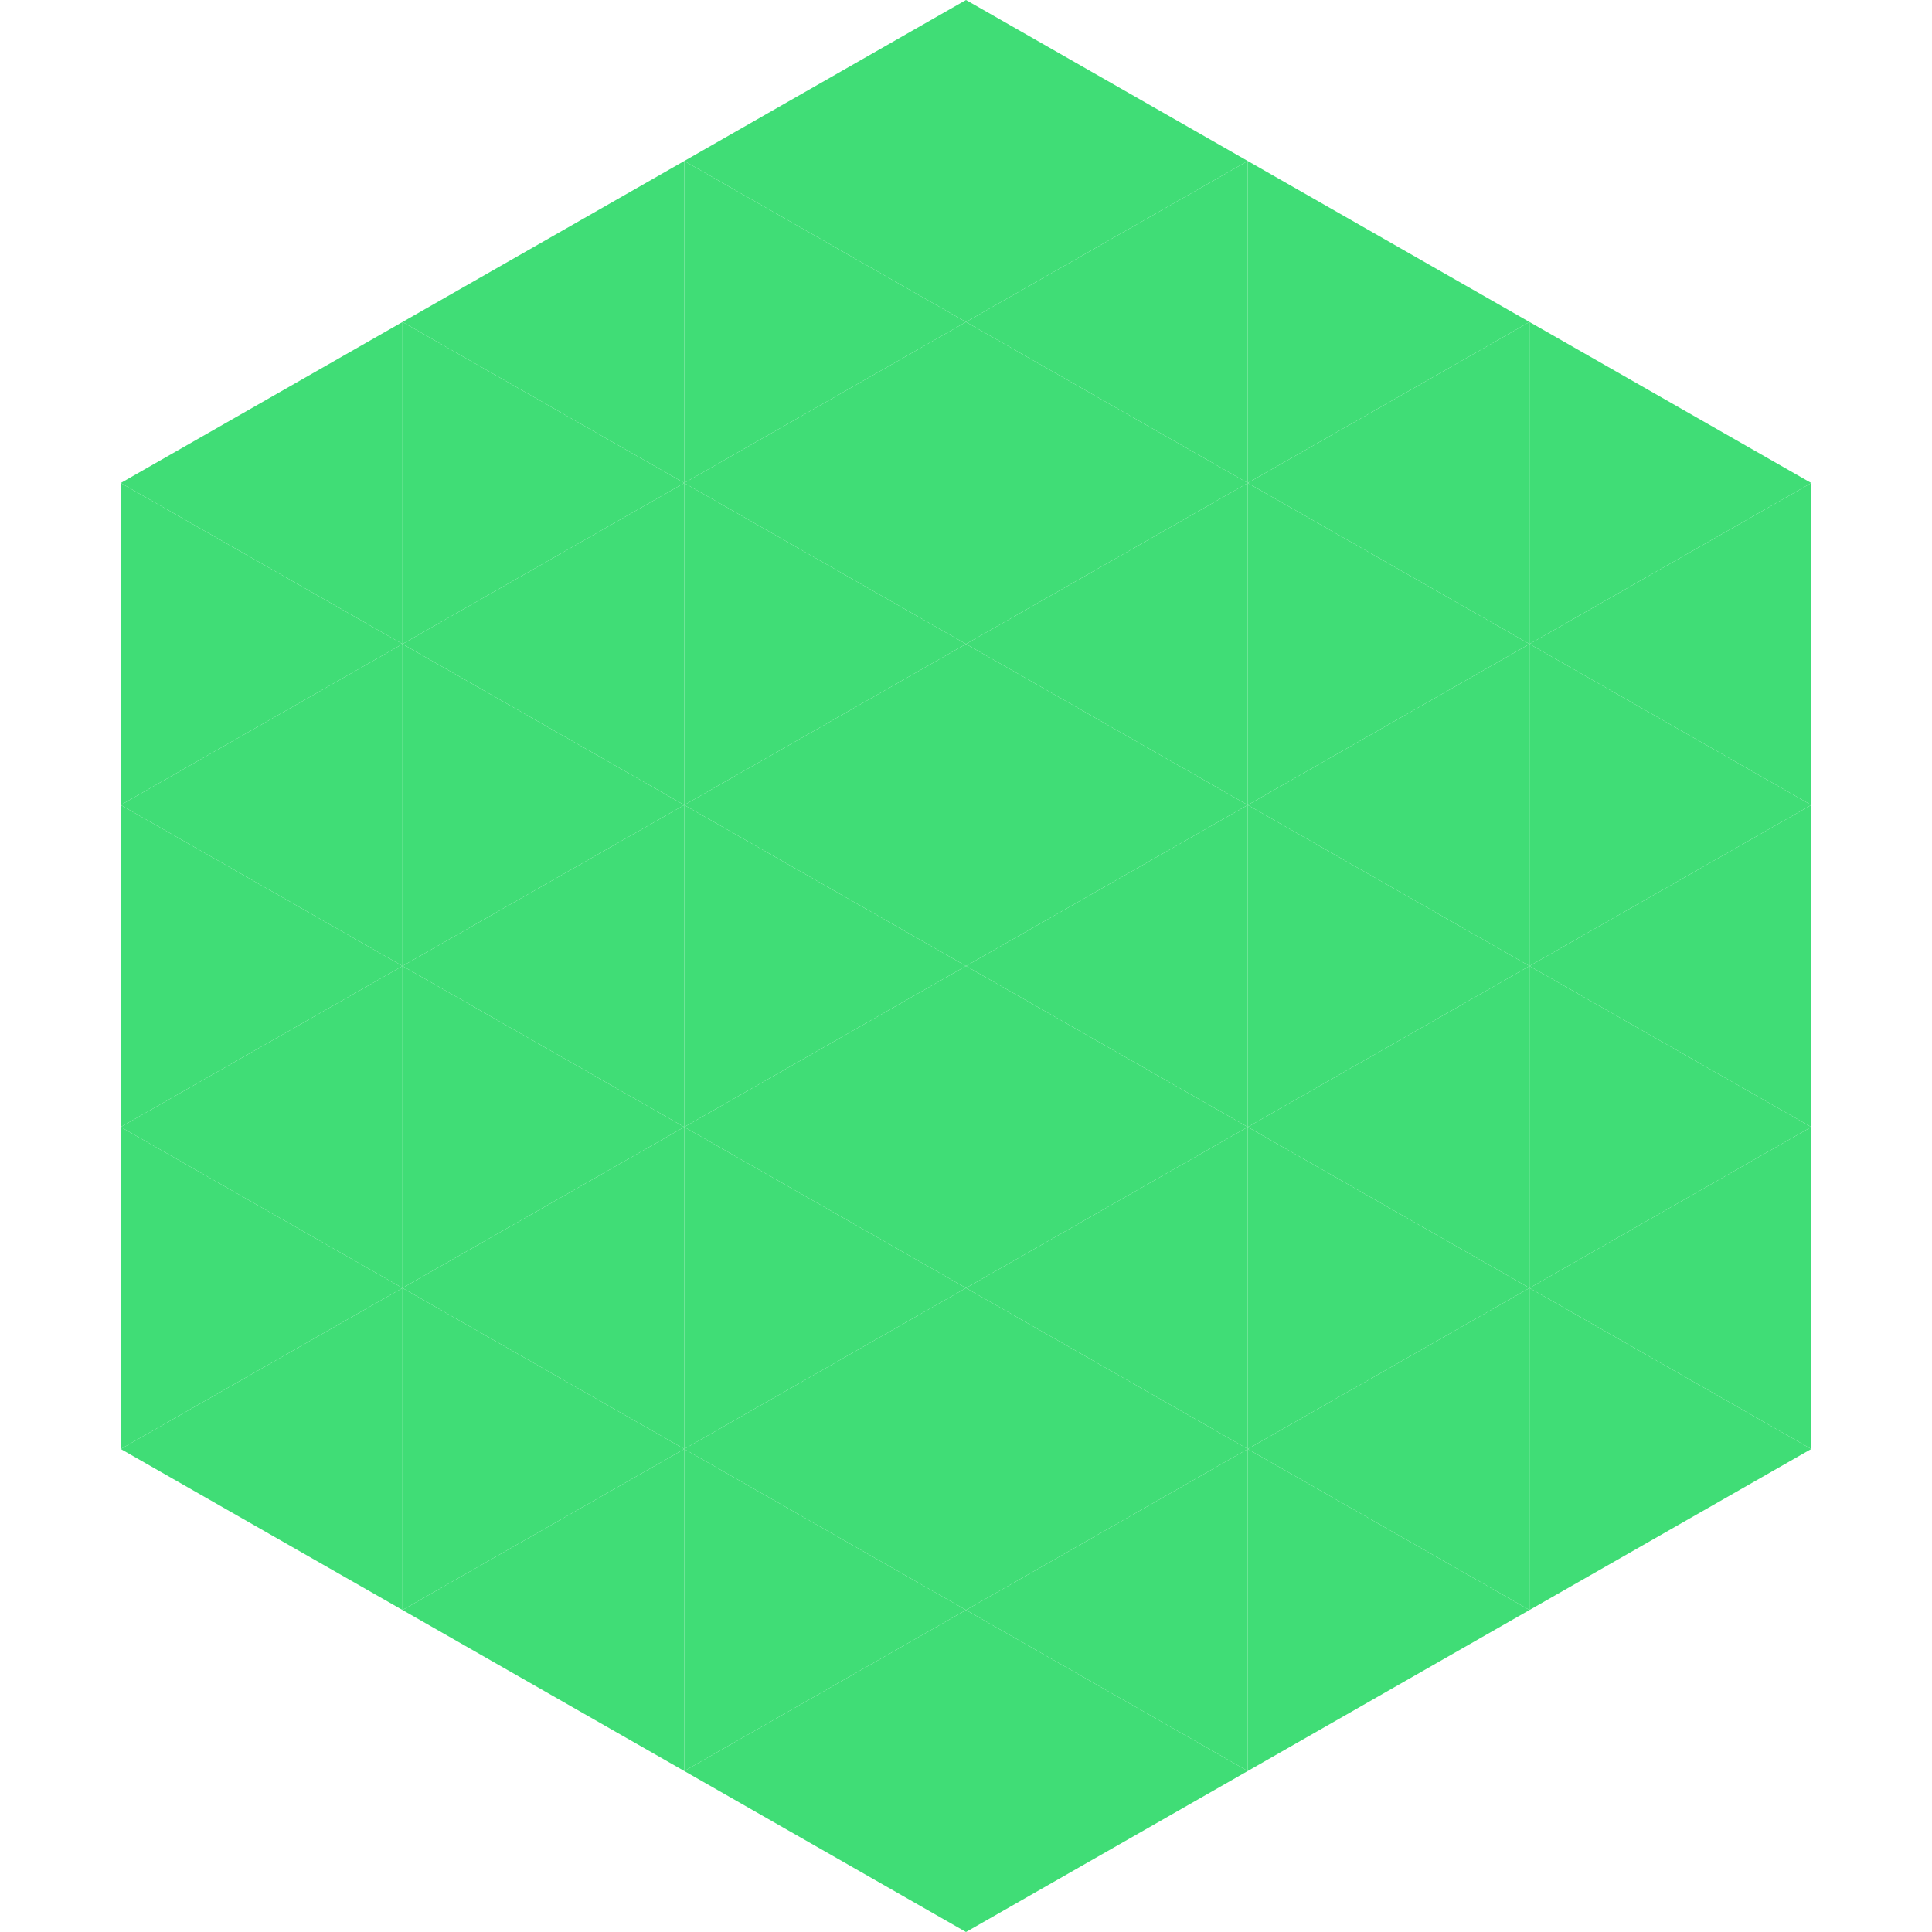 <?xml version="1.0"?>
<!-- Generated by SVGo -->
<svg width="240" height="240"
     xmlns="http://www.w3.org/2000/svg"
     xmlns:xlink="http://www.w3.org/1999/xlink">
<polygon points="50,40 15,60 50,80" style="fill:rgb(64,221,118)" />
<polygon points="190,40 225,60 190,80" style="fill:rgb(64,221,118)" />
<polygon points="15,60 50,80 15,100" style="fill:rgb(64,221,118)" />
<polygon points="225,60 190,80 225,100" style="fill:rgb(64,221,118)" />
<polygon points="50,80 15,100 50,120" style="fill:rgb(64,221,118)" />
<polygon points="190,80 225,100 190,120" style="fill:rgb(64,221,118)" />
<polygon points="15,100 50,120 15,140" style="fill:rgb(64,221,118)" />
<polygon points="225,100 190,120 225,140" style="fill:rgb(64,221,118)" />
<polygon points="50,120 15,140 50,160" style="fill:rgb(64,221,118)" />
<polygon points="190,120 225,140 190,160" style="fill:rgb(64,221,118)" />
<polygon points="15,140 50,160 15,180" style="fill:rgb(64,221,118)" />
<polygon points="225,140 190,160 225,180" style="fill:rgb(64,221,118)" />
<polygon points="50,160 15,180 50,200" style="fill:rgb(64,221,118)" />
<polygon points="190,160 225,180 190,200" style="fill:rgb(64,221,118)" />
<polygon points="15,180 50,200 15,220" style="fill:rgb(255,255,255); fill-opacity:0" />
<polygon points="225,180 190,200 225,220" style="fill:rgb(255,255,255); fill-opacity:0" />
<polygon points="50,0 85,20 50,40" style="fill:rgb(255,255,255); fill-opacity:0" />
<polygon points="190,0 155,20 190,40" style="fill:rgb(255,255,255); fill-opacity:0" />
<polygon points="85,20 50,40 85,60" style="fill:rgb(64,221,118)" />
<polygon points="155,20 190,40 155,60" style="fill:rgb(64,221,118)" />
<polygon points="50,40 85,60 50,80" style="fill:rgb(64,221,118)" />
<polygon points="190,40 155,60 190,80" style="fill:rgb(64,221,118)" />
<polygon points="85,60 50,80 85,100" style="fill:rgb(64,221,118)" />
<polygon points="155,60 190,80 155,100" style="fill:rgb(64,221,118)" />
<polygon points="50,80 85,100 50,120" style="fill:rgb(64,221,118)" />
<polygon points="190,80 155,100 190,120" style="fill:rgb(64,221,118)" />
<polygon points="85,100 50,120 85,140" style="fill:rgb(64,221,118)" />
<polygon points="155,100 190,120 155,140" style="fill:rgb(64,221,118)" />
<polygon points="50,120 85,140 50,160" style="fill:rgb(64,221,118)" />
<polygon points="190,120 155,140 190,160" style="fill:rgb(64,221,118)" />
<polygon points="85,140 50,160 85,180" style="fill:rgb(64,221,118)" />
<polygon points="155,140 190,160 155,180" style="fill:rgb(64,221,118)" />
<polygon points="50,160 85,180 50,200" style="fill:rgb(64,221,118)" />
<polygon points="190,160 155,180 190,200" style="fill:rgb(64,221,118)" />
<polygon points="85,180 50,200 85,220" style="fill:rgb(64,221,118)" />
<polygon points="155,180 190,200 155,220" style="fill:rgb(64,221,118)" />
<polygon points="120,0 85,20 120,40" style="fill:rgb(64,221,118)" />
<polygon points="120,0 155,20 120,40" style="fill:rgb(64,221,118)" />
<polygon points="85,20 120,40 85,60" style="fill:rgb(64,221,118)" />
<polygon points="155,20 120,40 155,60" style="fill:rgb(64,221,118)" />
<polygon points="120,40 85,60 120,80" style="fill:rgb(64,221,118)" />
<polygon points="120,40 155,60 120,80" style="fill:rgb(64,221,118)" />
<polygon points="85,60 120,80 85,100" style="fill:rgb(64,221,118)" />
<polygon points="155,60 120,80 155,100" style="fill:rgb(64,221,118)" />
<polygon points="120,80 85,100 120,120" style="fill:rgb(64,221,118)" />
<polygon points="120,80 155,100 120,120" style="fill:rgb(64,221,118)" />
<polygon points="85,100 120,120 85,140" style="fill:rgb(64,221,118)" />
<polygon points="155,100 120,120 155,140" style="fill:rgb(64,221,118)" />
<polygon points="120,120 85,140 120,160" style="fill:rgb(64,221,118)" />
<polygon points="120,120 155,140 120,160" style="fill:rgb(64,221,118)" />
<polygon points="85,140 120,160 85,180" style="fill:rgb(64,221,118)" />
<polygon points="155,140 120,160 155,180" style="fill:rgb(64,221,118)" />
<polygon points="120,160 85,180 120,200" style="fill:rgb(64,221,118)" />
<polygon points="120,160 155,180 120,200" style="fill:rgb(64,221,118)" />
<polygon points="85,180 120,200 85,220" style="fill:rgb(64,221,118)" />
<polygon points="155,180 120,200 155,220" style="fill:rgb(64,221,118)" />
<polygon points="120,200 85,220 120,240" style="fill:rgb(64,221,118)" />
<polygon points="120,200 155,220 120,240" style="fill:rgb(64,221,118)" />
<polygon points="85,220 120,240 85,260" style="fill:rgb(255,255,255); fill-opacity:0" />
<polygon points="155,220 120,240 155,260" style="fill:rgb(255,255,255); fill-opacity:0" />
</svg>

